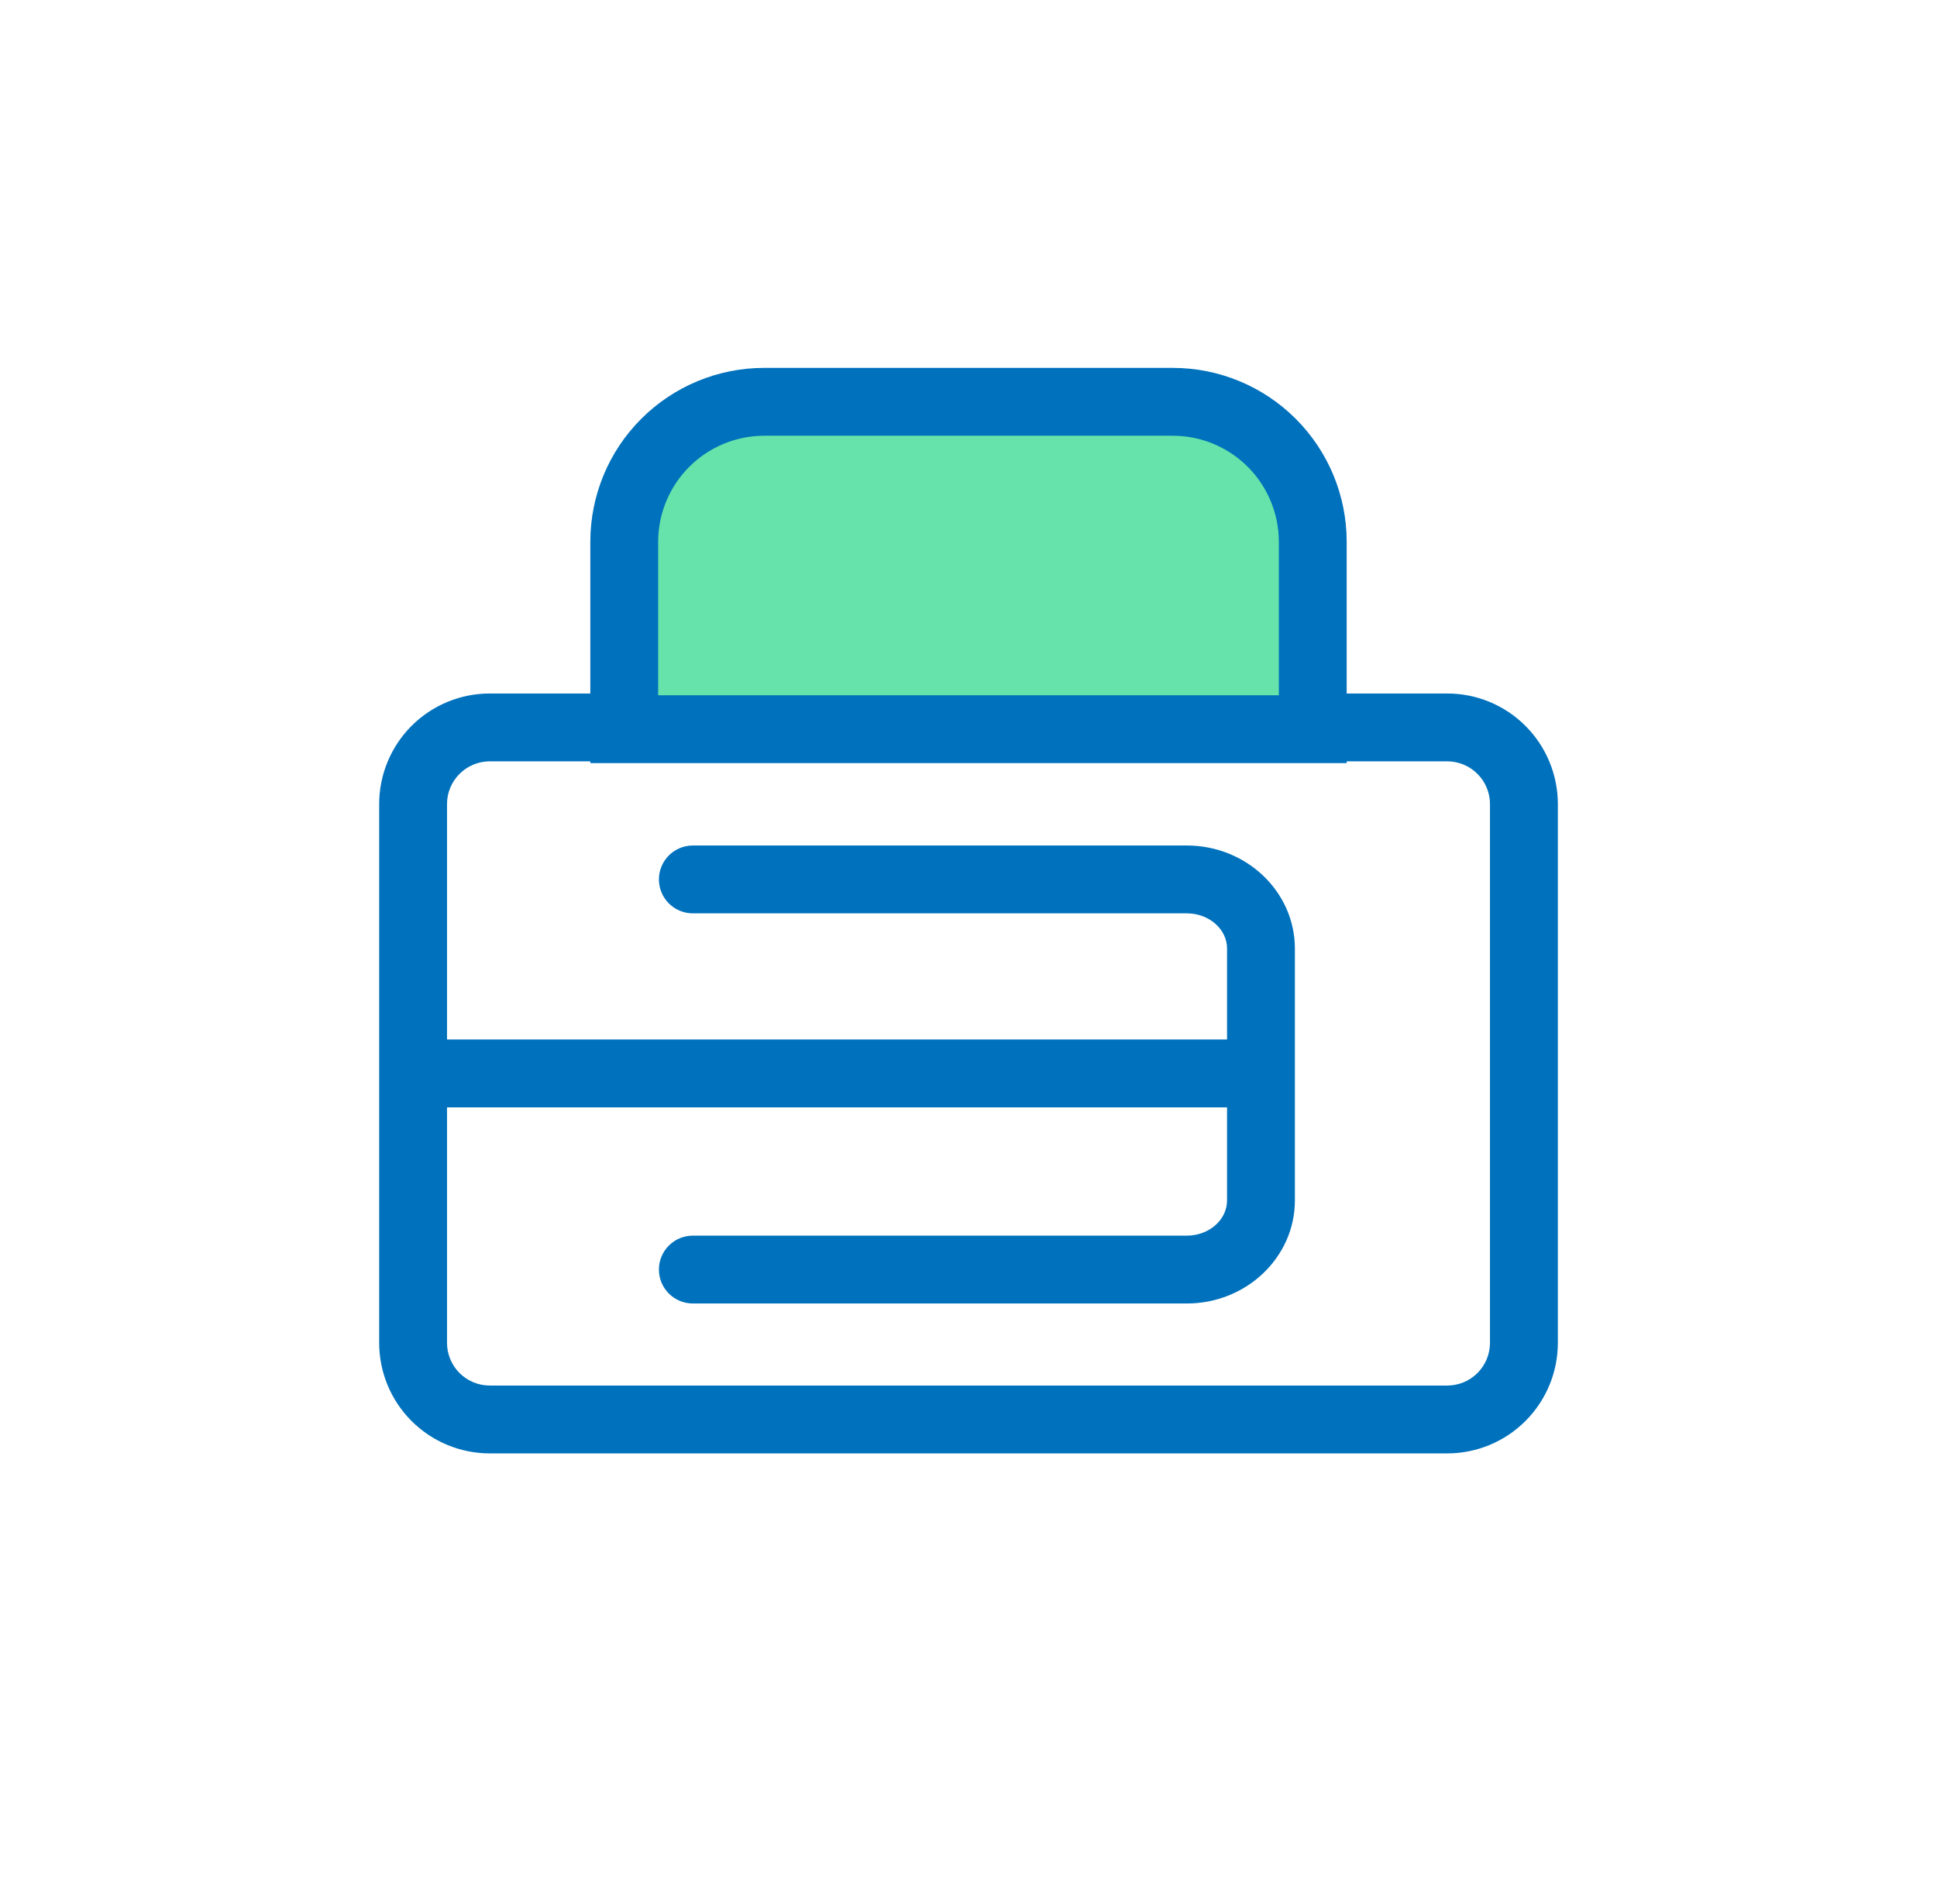 <svg width="58" height="57" viewBox="0 0 58 57" fill="none" xmlns="http://www.w3.org/2000/svg">
<path d="M43.337 22.793C43.676 22.794 44.001 22.929 44.24 23.169C44.48 23.408 44.615 23.733 44.615 24.072V40.202C44.615 40.541 44.48 40.866 44.24 41.106C44.001 41.346 43.676 41.48 43.337 41.481H14.663C14.324 41.48 13.999 41.346 13.76 41.106C13.52 40.866 13.385 40.541 13.385 40.202V24.072C13.385 23.733 13.52 23.408 13.76 23.169C13.999 22.929 14.324 22.794 14.663 22.793H43.337ZM43.337 20.762H14.663C13.786 20.762 12.944 21.111 12.323 21.732C11.702 22.353 11.354 23.195 11.354 24.072V40.202C11.354 41.08 11.702 41.922 12.323 42.542C12.944 43.163 13.786 43.512 14.663 43.512H43.337C44.214 43.512 45.056 43.163 45.677 42.542C46.298 41.922 46.647 41.08 46.647 40.202V24.072C46.647 23.195 46.298 22.353 45.677 21.732C45.056 21.111 44.215 20.762 43.337 20.762Z" fill="#0071BC"/>
<path d="M35.538 25.313H20.746C20.477 25.313 20.218 25.42 20.028 25.61C19.837 25.801 19.73 26.059 19.73 26.329C19.73 26.598 19.837 26.856 20.028 27.047C20.218 27.237 20.477 27.344 20.746 27.344H35.538C36.202 27.344 36.742 27.817 36.742 28.397V31.121H12.755V33.153H36.742V35.939C36.742 36.52 36.202 36.993 35.538 36.993H20.746C20.477 36.993 20.218 37.1 20.028 37.29C19.837 37.481 19.73 37.739 19.73 38.008C19.73 38.278 19.837 38.536 20.028 38.727C20.218 38.917 20.477 39.024 20.746 39.024H35.538C37.322 39.024 38.773 37.64 38.773 35.939V28.398C38.773 26.697 37.322 25.313 35.538 25.313Z" fill="#0071BC"/>
<path d="M18.691 21.83V16.22C18.693 15.109 19.135 14.044 19.92 13.258C20.706 12.473 21.771 12.031 22.882 12.03H35.12C36.231 12.031 37.295 12.474 38.081 13.259C38.866 14.045 39.307 15.109 39.309 16.22V21.83H18.691Z" fill="#66E3AA"/>
<path d="M35.118 13.045C35.96 13.046 36.767 13.381 37.362 13.976C37.957 14.571 38.292 15.378 38.293 16.22V20.815H19.707V16.22C19.708 15.378 20.043 14.571 20.638 13.976C21.233 13.381 22.04 13.046 22.882 13.045H35.12M35.12 11.014H22.882C21.501 11.014 20.177 11.562 19.201 12.539C18.224 13.515 17.676 14.839 17.676 16.22V22.846H40.324V16.22C40.324 14.839 39.776 13.515 38.799 12.539C37.823 11.562 36.499 11.014 35.118 11.014H35.12Z" fill="#0071BC"/>
</svg>
